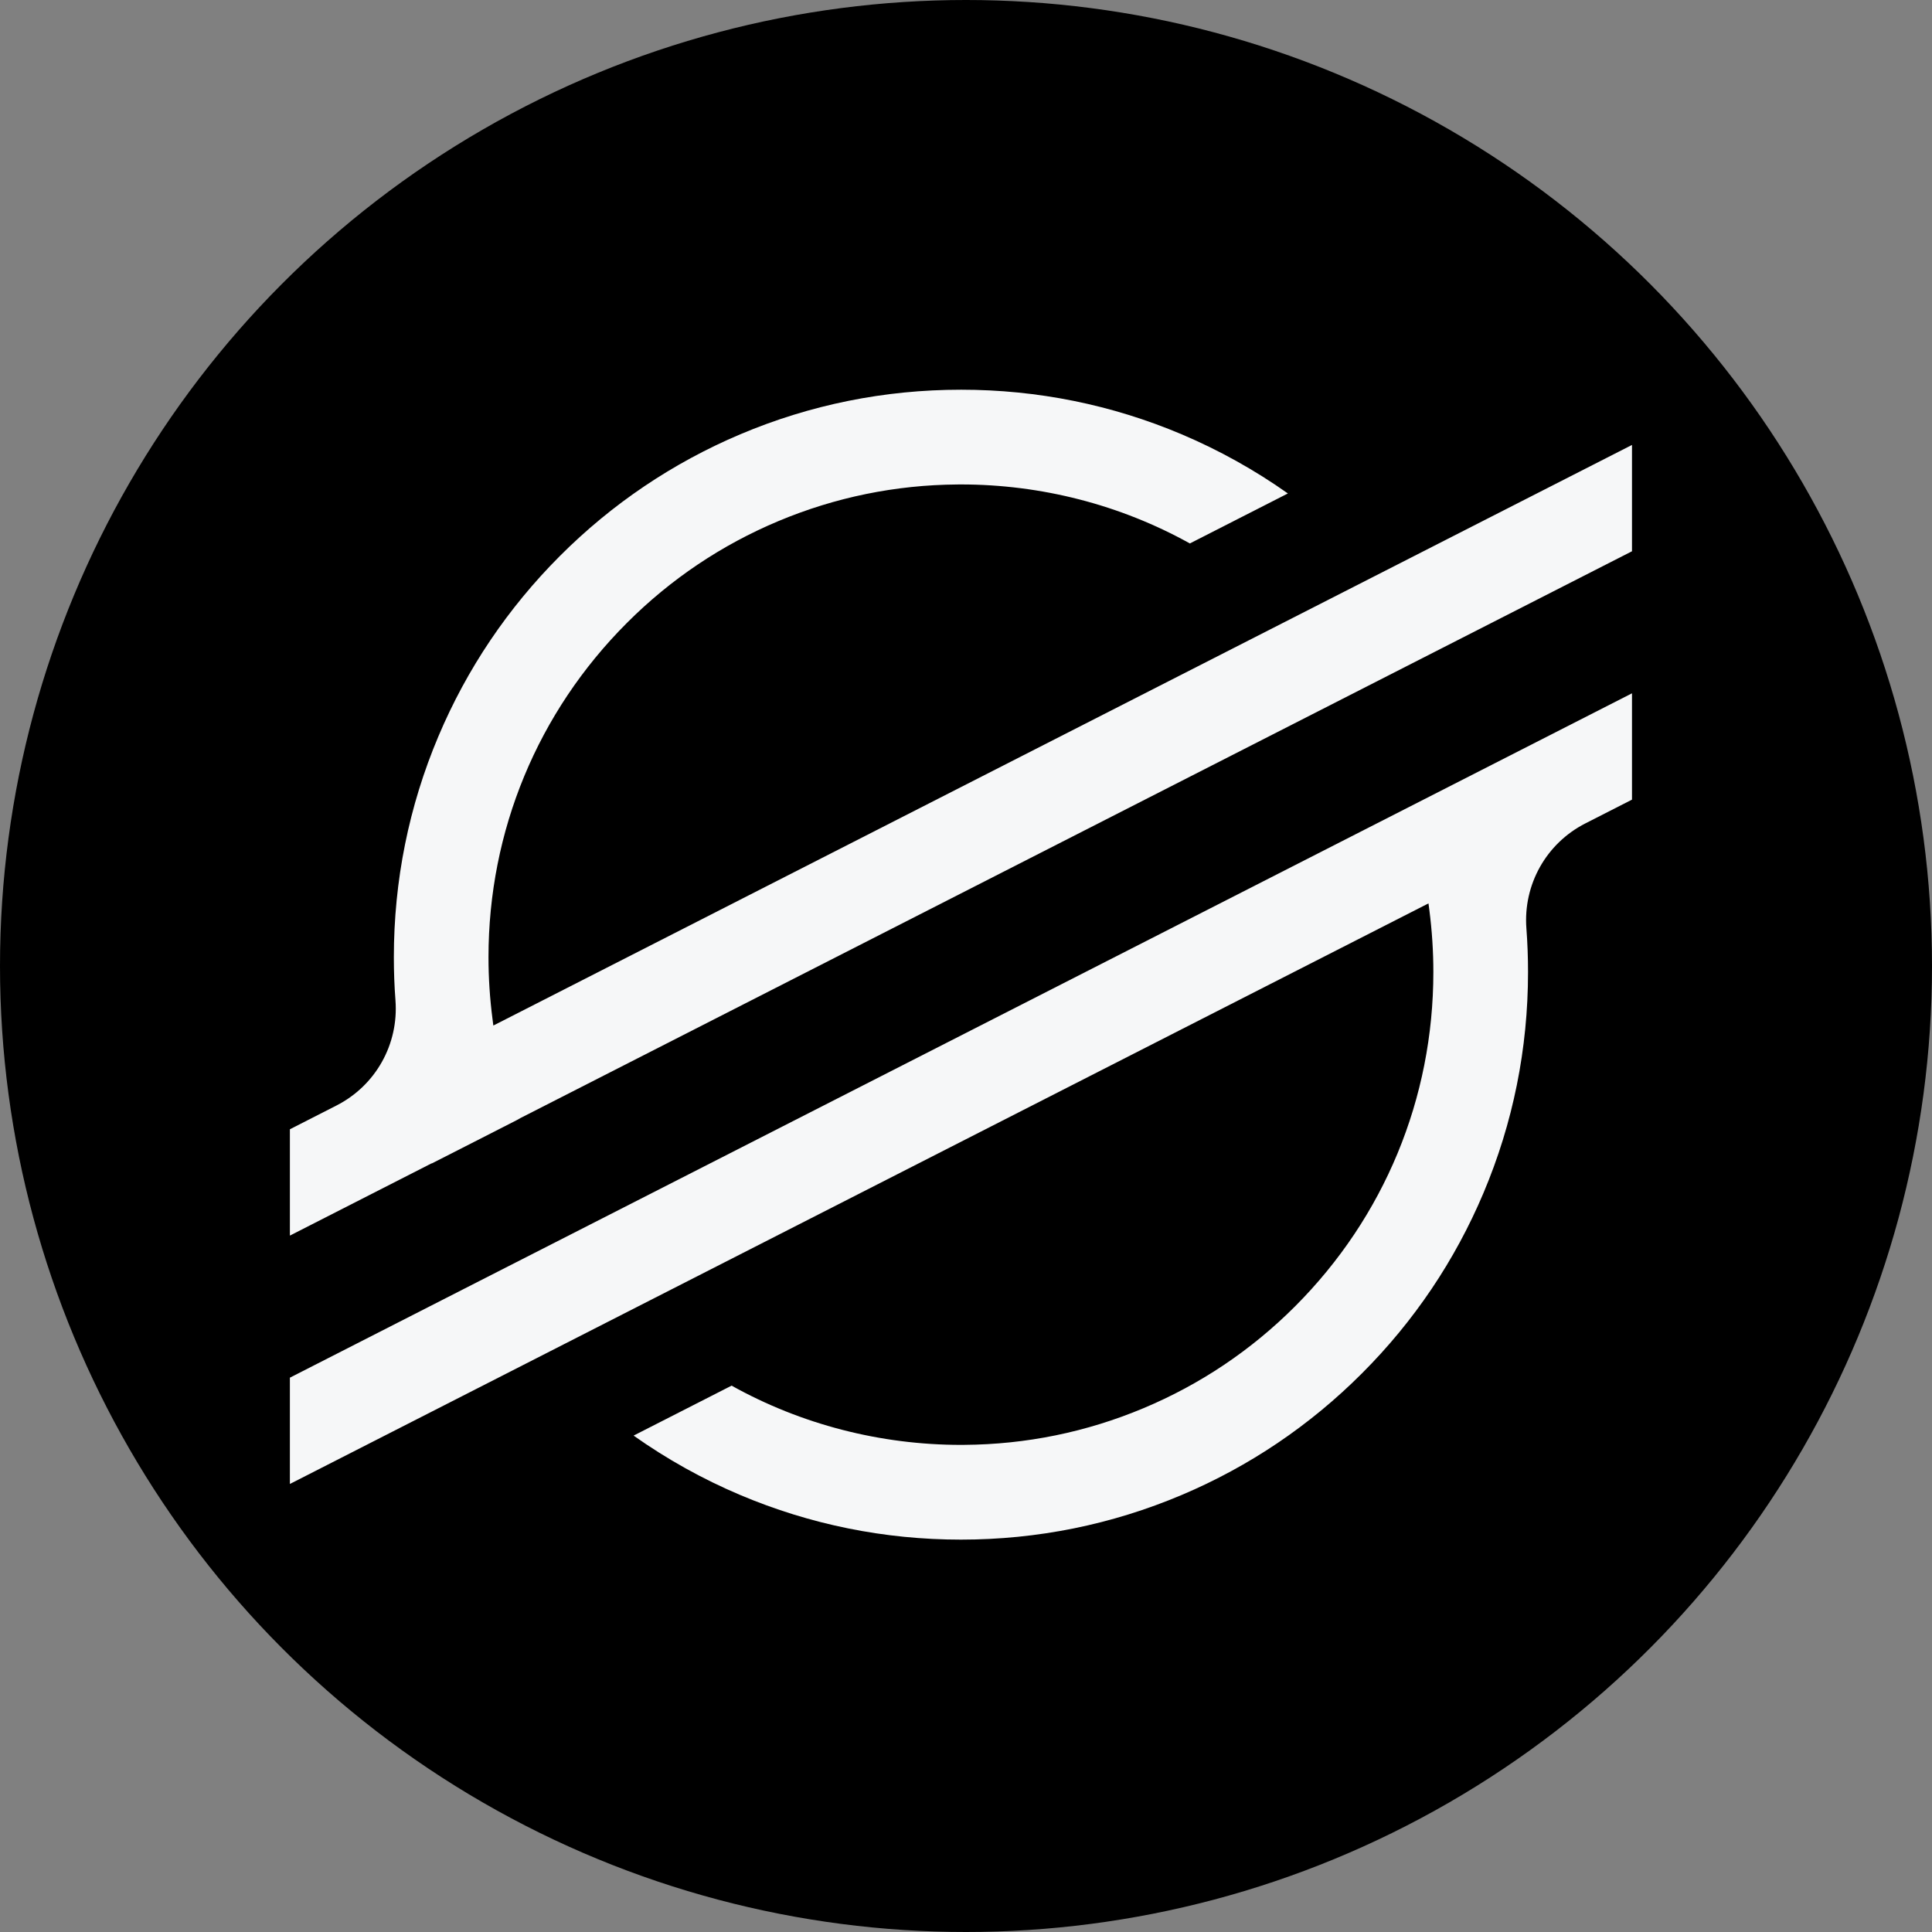 <svg viewBox="0 0 63 63" xmlns="http://www.w3.org/2000/svg" xml:space="preserve" style="fill-rule:evenodd;clip-rule:evenodd;stroke-linecap:round;stroke-linejoin:round;stroke-miterlimit:1.5;">
    <rect x="0" y="0" width="63" height="63" fill="#808080" stroke="none"/>
    <circle cx="31.5" cy="31.5" r="31.5"/>
    <path d="M31.335,12.708c2.496,0 4.918,0.49 7.199,1.455c1.218,0.516 2.382,1.164 3.462,1.928l-0.231,0.118l-2.965,1.512c-2.265,-1.259 -4.844,-1.924 -7.465,-1.924c-0.04,0 -0.08,0 -0.119,0.001c-2.015,0.015 -3.978,0.417 -5.833,1.194c-1.853,0.777 -3.516,1.894 -4.941,3.321c-2.91,2.912 -4.513,6.783 -4.513,10.901c-0,0.67 0.044,1.348 0.131,2.014l0.027,0.213l0.192,-0.097l25.623,-13.066l5.305,-2.705l6.01,-3.064l0,3.467l-6.19,3.156l-3.036,1.548l-27.01,13.773l-0.121,0.068l-1.381,0.705l-1.402,0.714l-0.003,-0.006l-0.126,0.065l-4.495,2.292l-0,-3.467l1.519,-0.775c1.276,-0.65 2.031,-1.995 1.924,-3.426c-0.036,-0.466 -0.053,-0.94 -0.053,-1.409c-0,-2.498 0.489,-4.922 1.453,-7.204c0.931,-2.204 2.265,-4.183 3.963,-5.882c1.697,-1.698 3.675,-3.032 5.877,-3.965c2.281,-0.965 4.703,-1.455 7.199,-1.455" style="fill:rgb(246,247,248);fill-rule:nonzero;"/>
    <path d="M53.217,22.608l0,3.467l-1.52,0.775c-1.277,0.651 -2.032,1.997 -1.923,3.427c0.036,0.473 0.053,0.952 0.053,1.421c0,2.499 -0.489,4.923 -1.453,7.204c-0.931,2.204 -2.264,4.183 -3.963,5.882c-1.698,1.7 -3.676,3.034 -5.877,3.965c-2.282,0.965 -4.704,1.456 -7.199,1.456c-2.495,-0 -4.917,-0.491 -7.199,-1.456c-1.223,-0.517 -2.39,-1.168 -3.475,-1.936l3.072,-1.566l0.124,-0.063c2.267,1.264 4.852,1.932 7.479,1.932c0.036,-0 0.072,-0 0.108,-0.001c2.017,-0.014 3.981,-0.415 5.837,-1.193c1.857,-0.777 3.521,-1.895 4.948,-3.322c2.91,-2.912 4.511,-6.784 4.511,-10.902c0,-0.671 -0.044,-1.353 -0.131,-2.027l-0.028,-0.212l-0.191,0.097l-25.649,13.078l-5.306,2.706l-5.982,3.05l-0,-3.466l6.164,-3.144l3.035,-1.547l34.565,-17.625Z" style="fill:rgb(246,247,248);fill-rule:nonzero;"/>
</svg>
